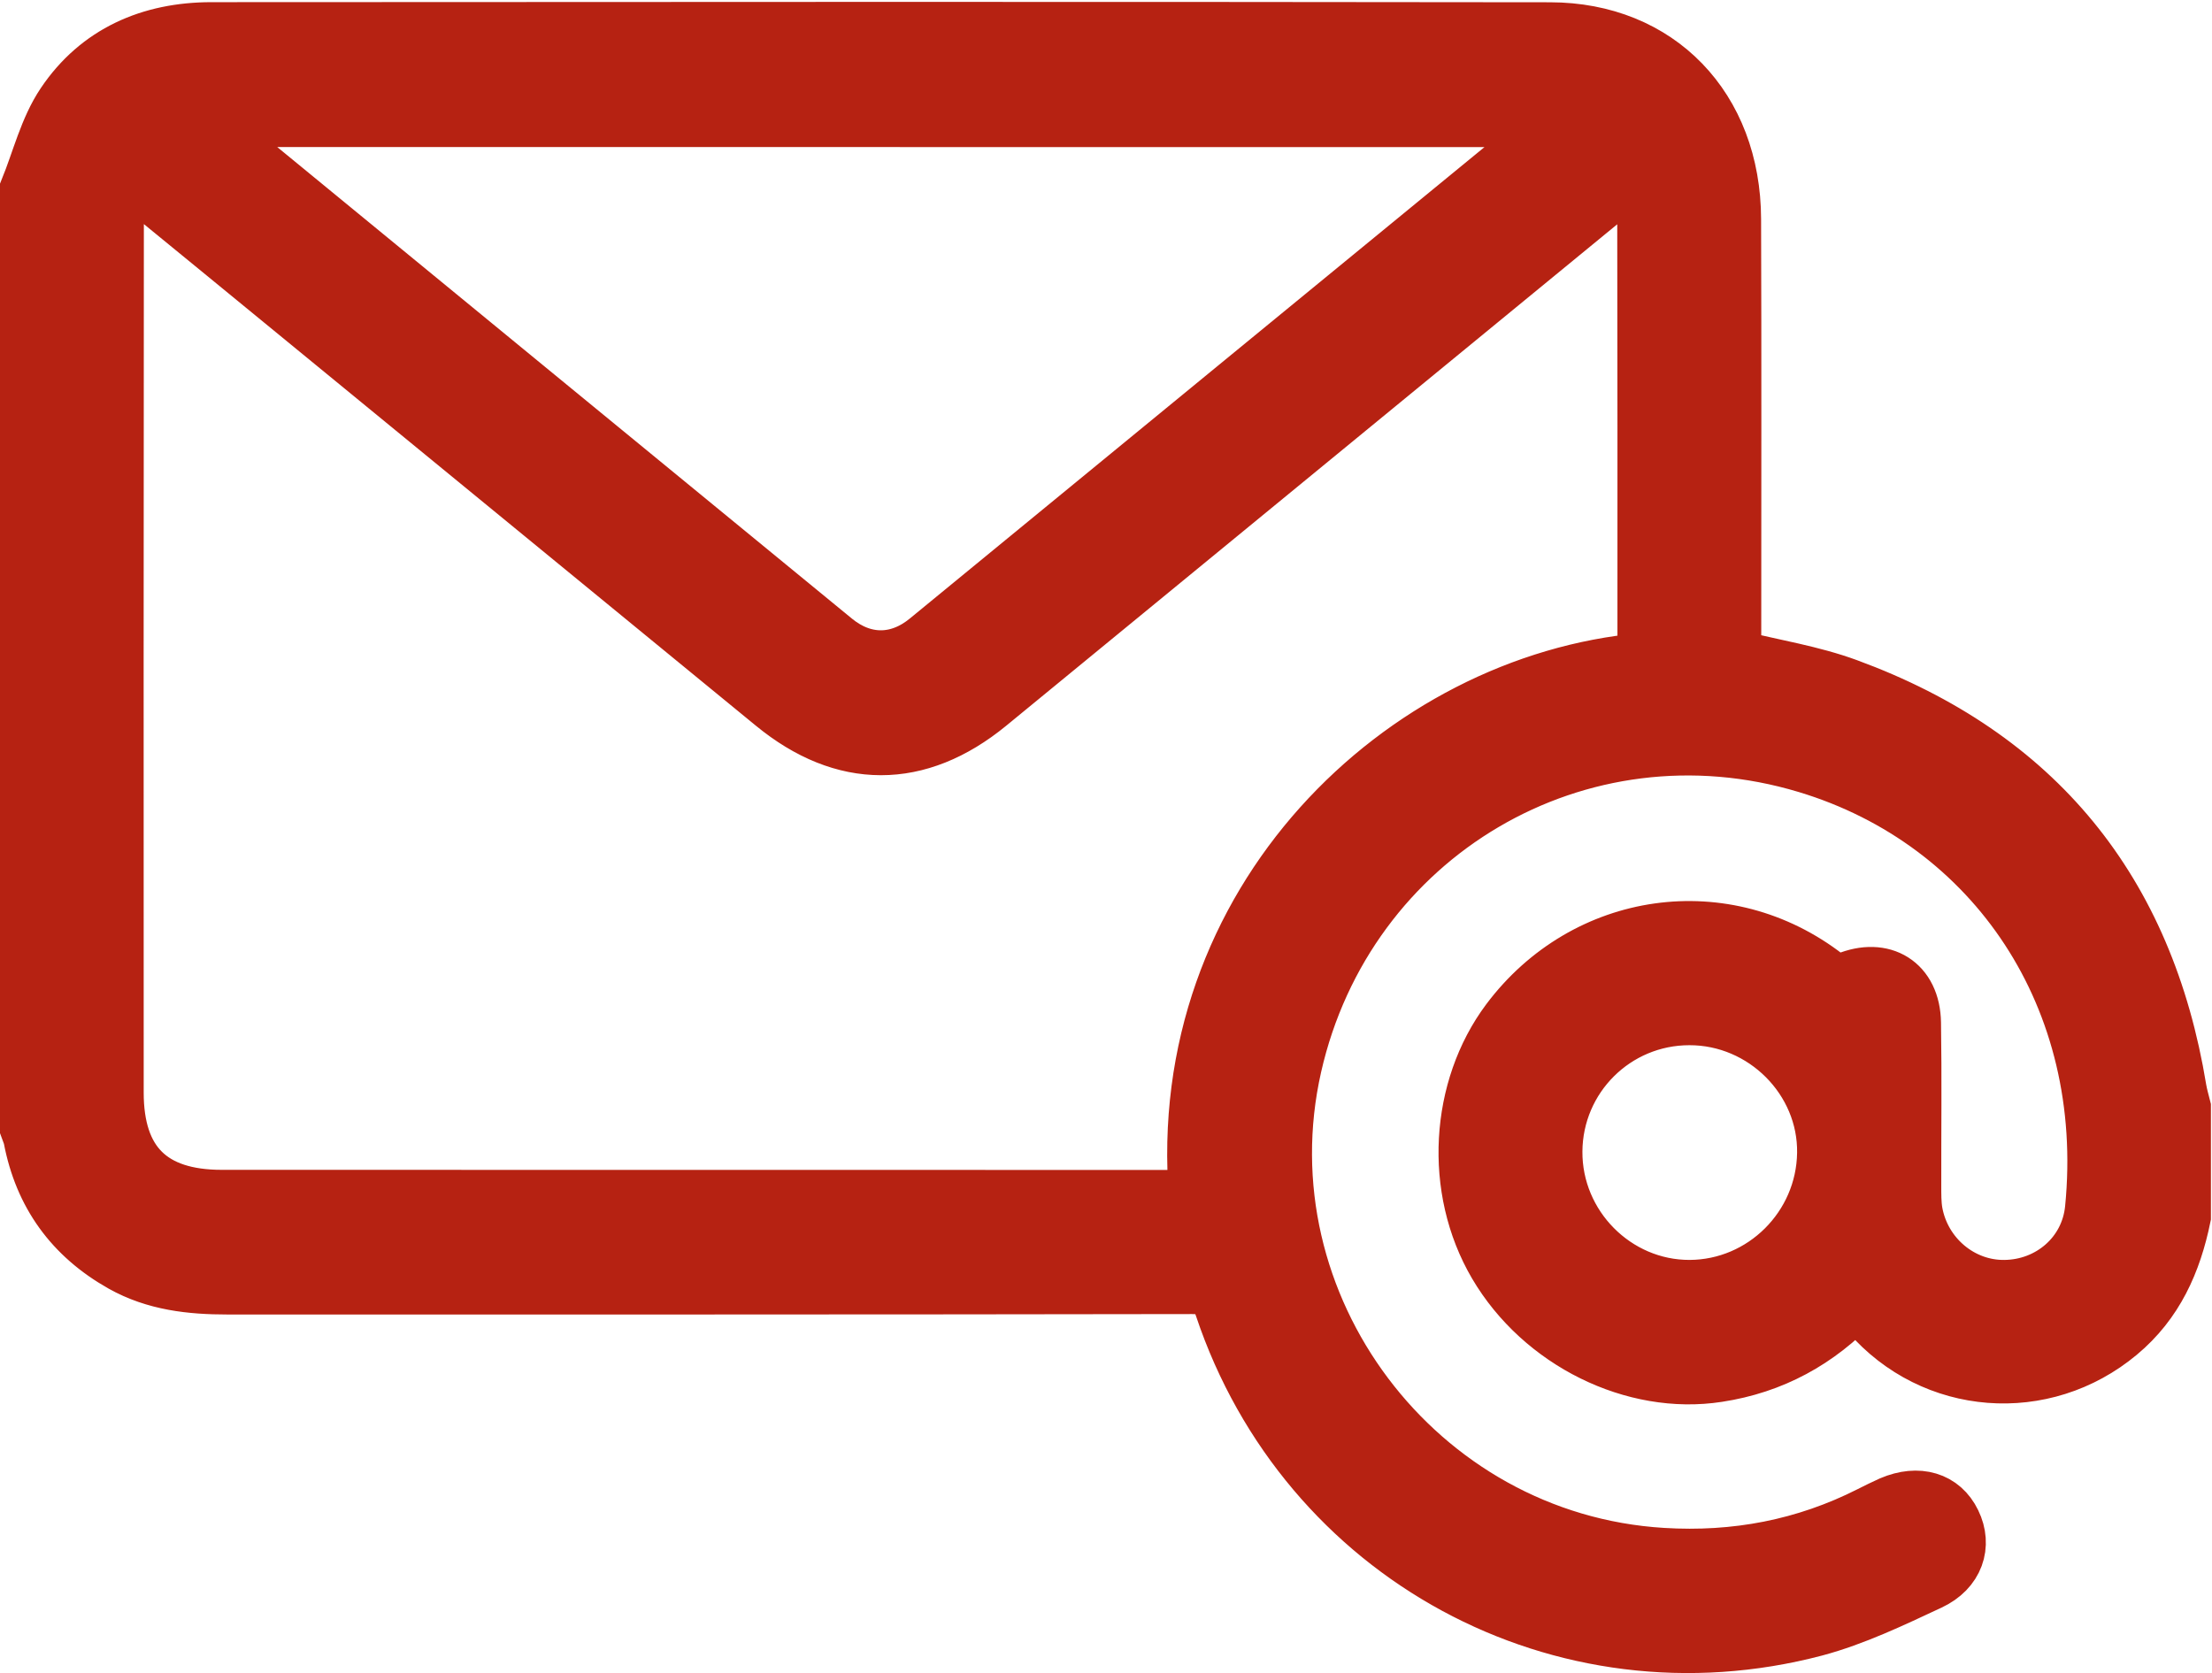 <?xml version="1.0" encoding="utf-8"?>
<!-- Generator: Adobe Illustrator 16.0.0, SVG Export Plug-In . SVG Version: 6.00 Build 0)  -->
<!DOCTYPE svg PUBLIC "-//W3C//DTD SVG 1.1//EN" "http://www.w3.org/Graphics/SVG/1.1/DTD/svg11.dtd">
<svg version="1.1" id="Layer_1" xmlns="http://www.w3.org/2000/svg" xmlns:xlink="http://www.w3.org/1999/xlink" x="0px" y="0px"
	 width="40.854px" height="30.906px" viewBox="-3.499 -3.535 40.854 30.906" enable-background="new -3.499 -3.535 40.854 30.906"
	 xml:space="preserve">
<g>
	<path fill="#B62212" stroke="#B62212" stroke-miterlimit="10" d="M-3-0.042c0.217-0.532,0.355-1.119,0.669-1.586
		c0.635-0.946,1.604-1.366,2.734-1.367C8.645-3,16.886-3.004,25.128-2.993c2.013,0.002,3.393,1.444,3.399,3.503
		c0.009,2.552,0.003,5.105,0.003,7.658c0,0.153,0,0.307,0,0.427c0.729,0.181,1.438,0.291,2.098,0.534
		c3.492,1.283,5.525,3.783,6.127,7.454c0.019,0.112,0.052,0.225,0.08,0.336c0,0.674,0,1.349,0,2.022
		c-0.174,0.845-0.504,1.593-1.188,2.163c-1.402,1.17-3.445,1.016-4.639-0.363c-0.066-0.076-0.135-0.15-0.213-0.244
		c-0.709,0.752-1.555,1.213-2.566,1.367c-1.553,0.241-3.264-0.598-4.109-2.037c-0.824-1.404-0.703-3.262,0.23-4.511
		c1.423-1.9,4.023-2.274,5.891-0.822c0.086,0.068,0.262,0.1,0.359,0.06c0.682-0.281,1.238,0.06,1.25,0.802
		c0.016,1,0.003,1.997,0.005,2.996c0,0.169-0.002,0.34,0.026,0.504c0.146,0.805,0.85,1.393,1.646,1.381
		c0.825-0.009,1.53-0.604,1.613-1.445c0.385-3.887-1.813-7.132-5.272-8.176c-4.201-1.268-8.486,1.267-9.455,5.543
		c-0.998,4.409,2.27,8.752,6.791,9.027c1.346,0.083,2.627-0.158,3.834-0.77c0.127-0.064,0.254-0.127,0.385-0.186
		c0.509-0.216,0.957-0.081,1.164,0.348c0.209,0.428,0.059,0.897-0.44,1.129c-0.688,0.321-1.388,0.658-2.117,0.853
		c-4.682,1.235-9.424-1.345-10.965-5.944c-0.103-0.307-0.244-0.379-0.549-0.379c-5.937,0.01-11.875,0.008-17.813,0.008
		c-0.679,0-1.341-0.072-1.951-0.414c-0.927-0.522-1.49-1.299-1.689-2.342C-2.949,17.428-2.979,17.368-3,17.308
		C-3,11.525-3,5.742-3-0.042z M26.845,8.656c0.014-0.059,0.029-0.095,0.029-0.133c0-2.736,0.002-5.471-0.004-8.206
		c-0.002-0.197-0.064-0.395-0.111-0.652c-0.162,0.123-0.266,0.195-0.362,0.274c-3.878,3.182-7.754,6.365-11.631,9.546
		c-1.303,1.067-2.689,1.064-3.987-0.002C7.401,6.713,4.023,3.944,0.645,1.175C0.046,0.684-0.554,0.194-1.238-0.366
		C-1.28,0.009-1.341,0.295-1.342,0.583c-0.005,5.354-0.005,10.708-0.003,16.063c0,1.291,0.644,1.927,1.941,1.927
		c5.859,0.002,11.718,0.002,17.58,0.002c0.138,0,0.274,0,0.415,0C18.138,13.105,22.412,9.049,26.845,8.656z M0.266-1.319
		c0.129,0.122,0.206,0.203,0.291,0.273c3.787,3.11,7.575,6.218,11.364,9.326c0.534,0.437,1.165,0.437,1.701-0.004
		c3.81-3.125,7.615-6.251,11.426-9.374c0.065-0.054,0.156-0.075,0.236-0.111c-0.027-0.036-0.06-0.073-0.09-0.109
		C16.908-1.319,8.623-1.319,0.266-1.319z M25.227,17.732c-0.009,1.372,1.119,2.509,2.481,2.505c1.351-0.005,2.465-1.111,2.484-2.472
		c0.021-1.354-1.117-2.497-2.49-2.494C26.339,15.271,25.236,16.37,25.227,17.732z"/>
</g>
</svg>
